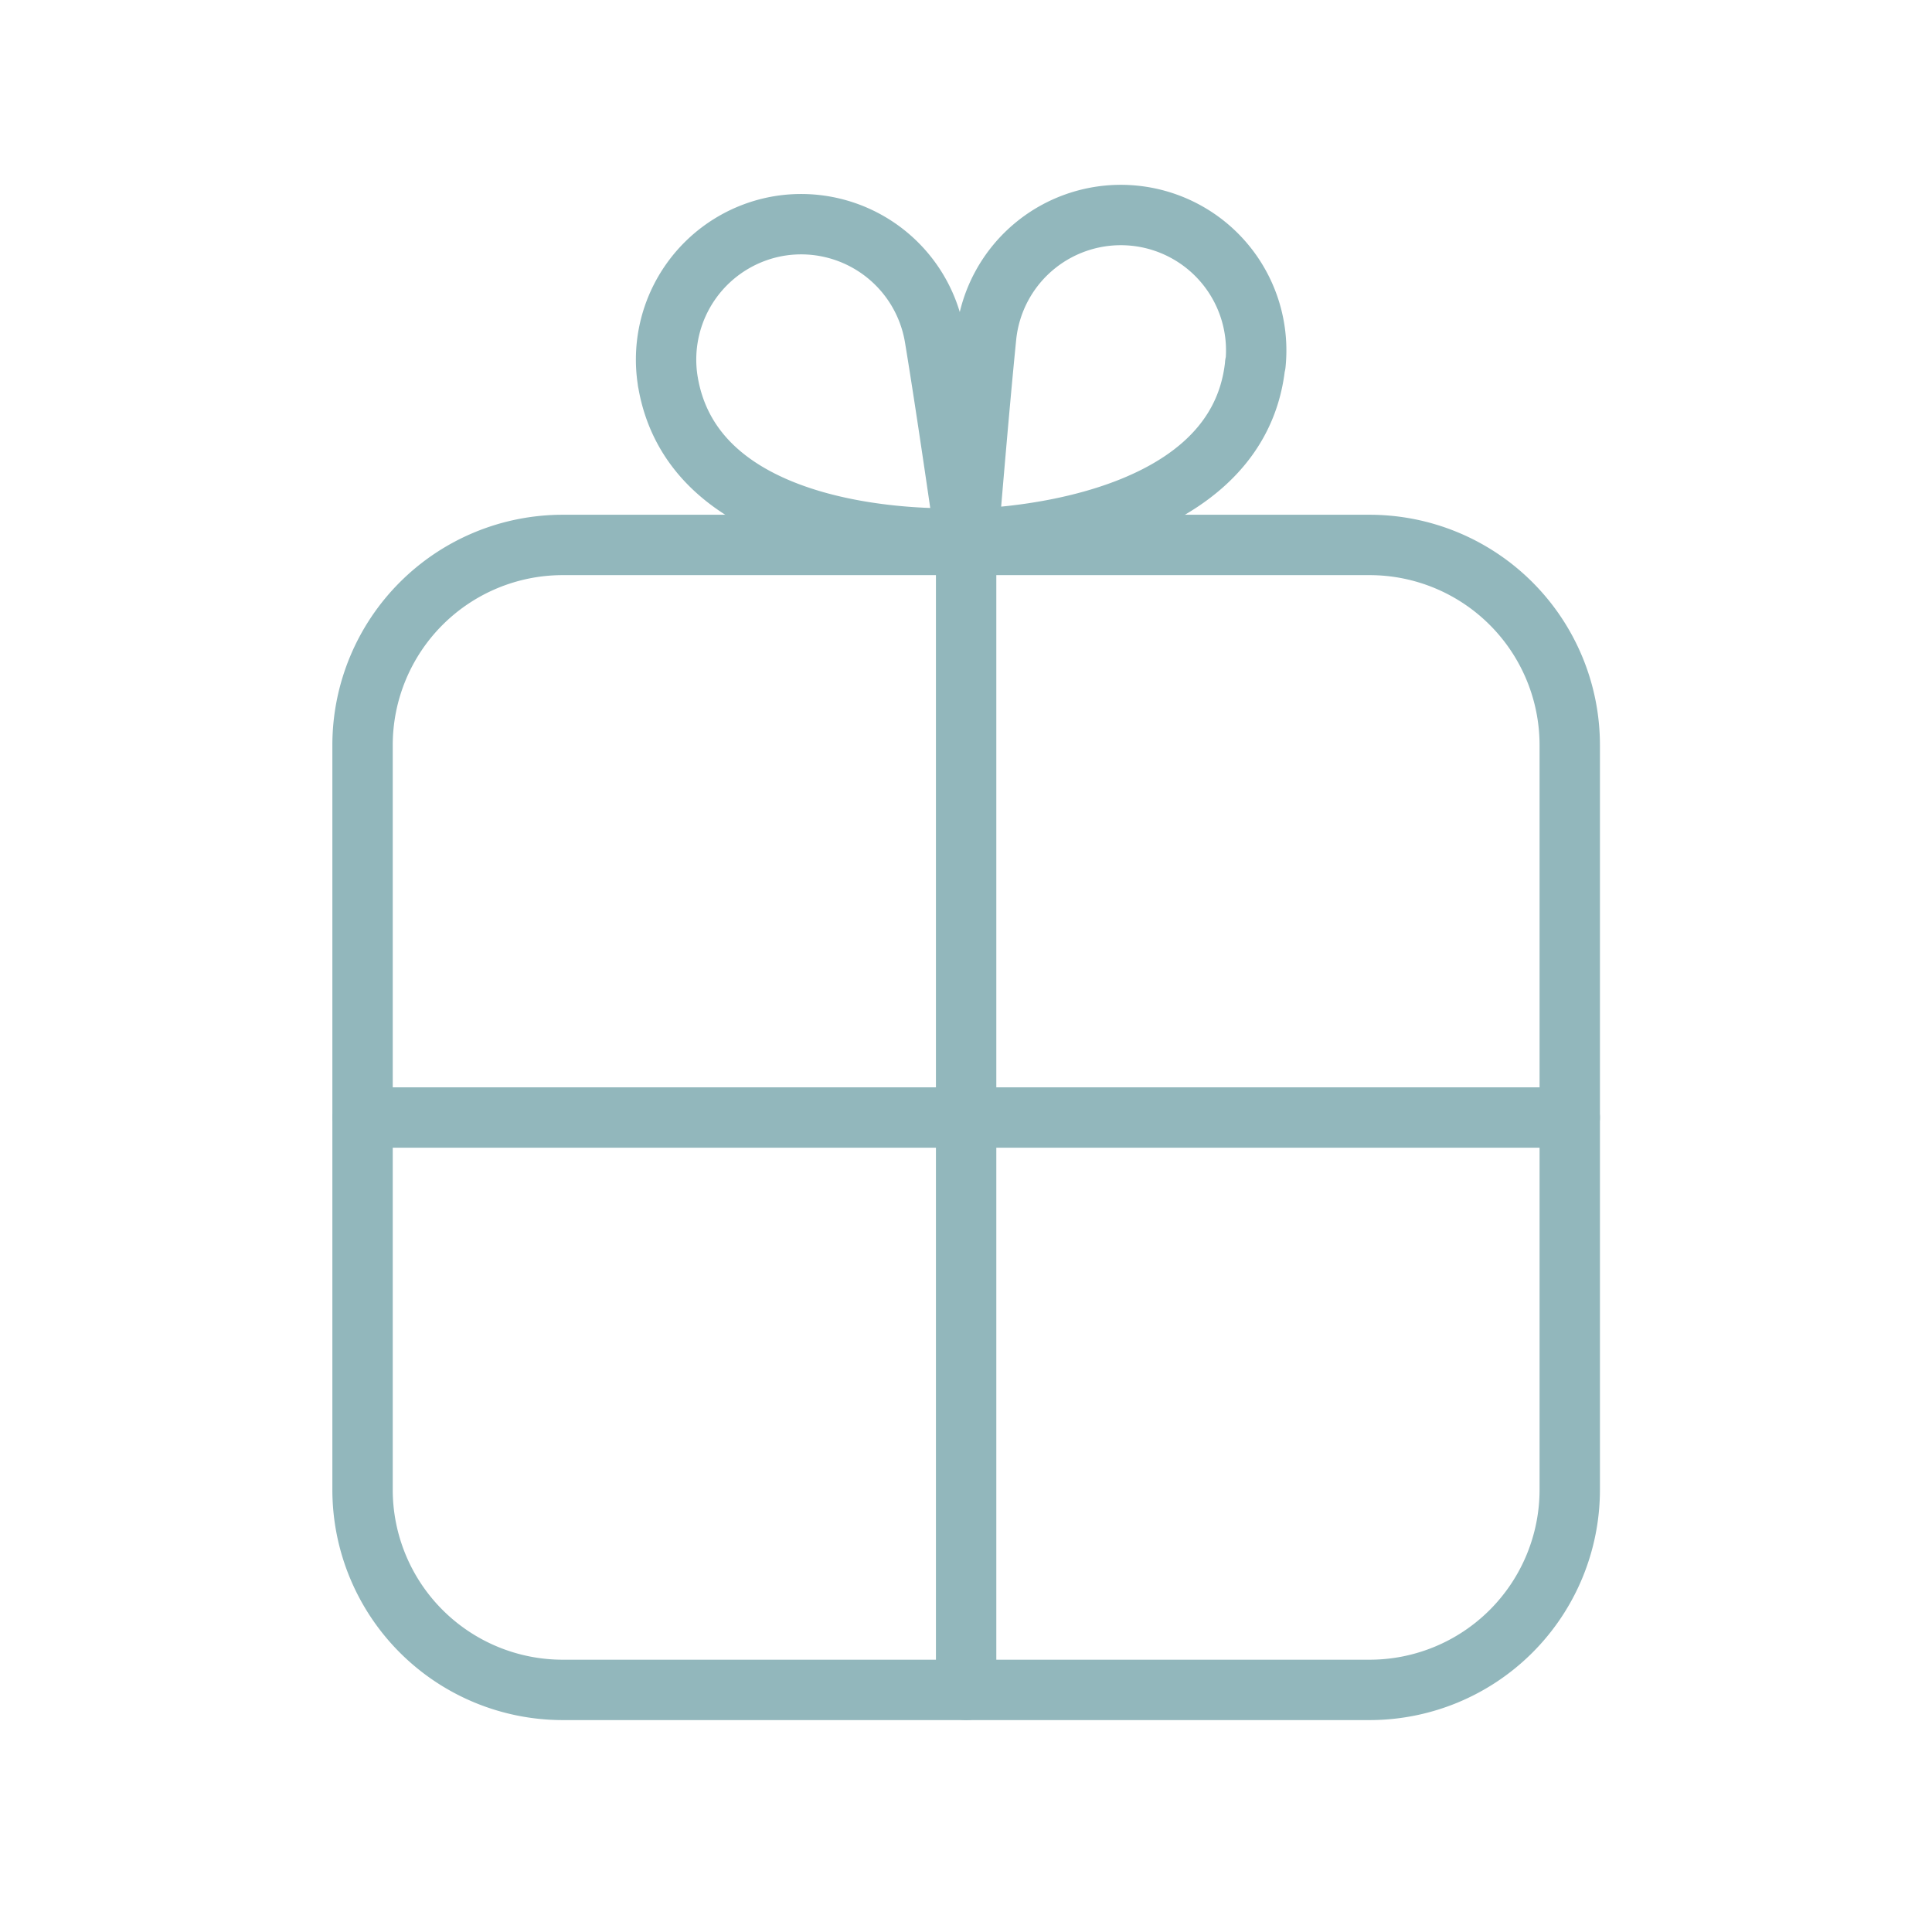 <svg xmlns="http://www.w3.org/2000/svg" width="32" height="32" fill="none" viewBox="0 0 32 32">
    <path stroke="#92B7BC" stroke-linecap="round" stroke-linejoin="round" d="M20.79 6.032c-.294 2.881-4.754 2.893-4.754 2.893s.174-2.12.298-3.35a2.241 2.241 0 1 1 4.461.457h-.006ZM11.062 6.319c.474 2.853 4.923 2.594 4.923 2.594s-.3-2.103-.502-3.321a2.244 2.244 0 0 0-2.572-1.85 2.244 2.244 0 0 0-1.85 2.571v.006ZM16.002 8.953V27.99M26 18.51H6.01"/>
    <path stroke="#92B7BC" stroke-linecap="round" stroke-linejoin="round" d="M22.684 9.026H9.32a3.316 3.316 0 0 0-3.315 3.316v12.332a3.316 3.316 0 0 0 3.315 3.316h13.365A3.316 3.316 0 0 0 26 24.674V12.342a3.316 3.316 0 0 0-3.316-3.316Z"/>
</svg>